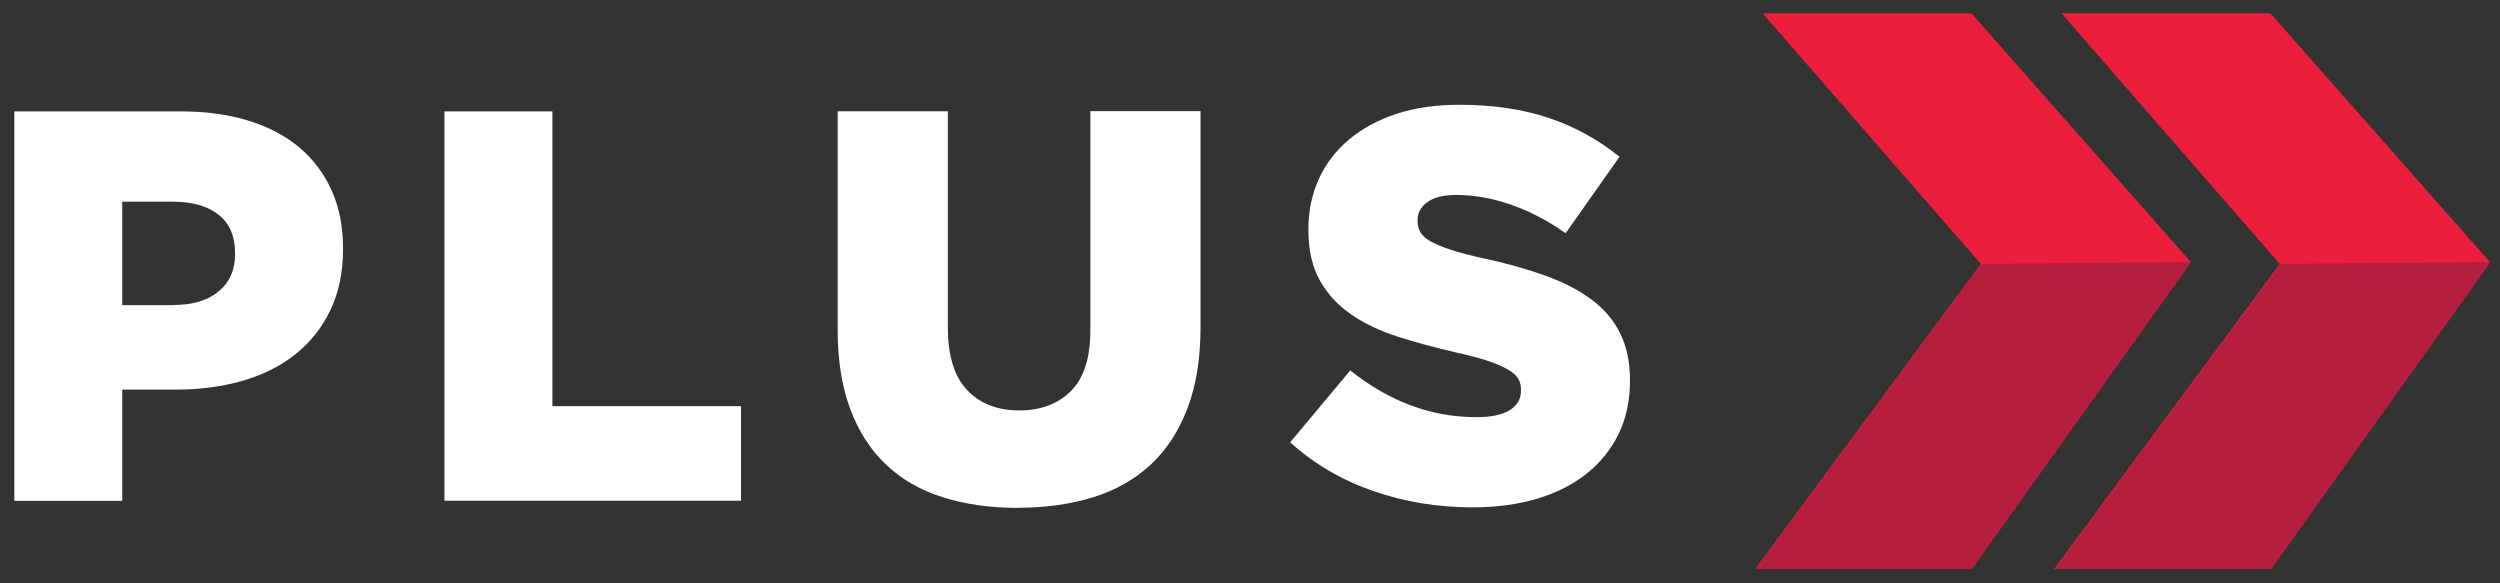 <?xml version="1.0" encoding="UTF-8"?>
<svg xmlns="http://www.w3.org/2000/svg" width="90" height="21" viewBox="0 0 90 21" fill="none">
  <rect x="0" y="0" width="90" height="21" fill="#333333" stroke="none"/>
  <path d="M0.516 4.01H6.523C7.405 4.01 8.206 4.119 8.926 4.339C9.646 4.558 10.261 4.877 10.766 5.302C11.271 5.721 11.662 6.241 11.939 6.856C12.215 7.471 12.349 8.162 12.349 8.939V8.978C12.349 9.807 12.196 10.532 11.896 11.161C11.595 11.79 11.181 12.315 10.647 12.744C10.113 13.173 9.474 13.492 8.735 13.707C7.996 13.922 7.19 14.026 6.323 14.026H4.401V18.031H0.516V4.015V4.01ZM6.241 10.98C6.938 10.98 7.481 10.818 7.872 10.489C8.268 10.16 8.463 9.717 8.463 9.149V9.111C8.463 8.506 8.268 8.048 7.872 7.733C7.476 7.419 6.928 7.261 6.222 7.261H4.401V10.985H6.241V10.98Z" fill="white"></path>
  <path d="M16 4.01H19.886V14.622H26.675V18.026H16V4.01Z" fill="white"></path>
  <path d="M36.645 18.284C35.644 18.284 34.743 18.155 33.942 17.902C33.141 17.65 32.459 17.259 31.901 16.729C31.339 16.2 30.91 15.533 30.609 14.727C30.309 13.921 30.156 12.968 30.156 11.876V4.005H34.123V11.795C34.123 12.81 34.356 13.559 34.819 14.045C35.281 14.532 35.906 14.775 36.688 14.775C37.47 14.775 38.09 14.541 38.557 14.074C39.019 13.607 39.253 12.882 39.253 11.89V4H43.219V11.771C43.219 12.906 43.062 13.883 42.747 14.703C42.433 15.523 41.994 16.2 41.427 16.725C40.859 17.254 40.173 17.645 39.362 17.898C38.552 18.15 37.651 18.279 36.65 18.279L36.645 18.284Z" fill="white"></path>
  <path d="M53.015 18.265C51.761 18.265 50.569 18.07 49.439 17.678C48.309 17.288 47.313 16.706 46.445 15.924L48.61 13.335C50.011 14.456 51.528 15.018 53.153 15.018C53.673 15.018 54.069 14.937 54.345 14.77C54.617 14.603 54.755 14.365 54.755 14.06V14.022C54.755 13.874 54.722 13.745 54.655 13.631C54.588 13.516 54.464 13.407 54.283 13.302C54.102 13.197 53.864 13.092 53.563 12.992C53.263 12.892 52.872 12.787 52.391 12.682C51.642 12.511 50.951 12.32 50.307 12.115C49.668 11.91 49.11 11.643 48.634 11.314C48.157 10.985 47.785 10.58 47.513 10.093C47.242 9.607 47.103 9.002 47.103 8.286V8.248C47.103 7.595 47.227 6.994 47.475 6.451C47.723 5.903 48.081 5.431 48.557 5.03C49.034 4.63 49.602 4.32 50.269 4.1C50.936 3.881 51.69 3.771 52.533 3.771C53.735 3.771 54.808 3.929 55.747 4.243C56.686 4.558 57.539 5.025 58.302 5.645L56.362 8.396C55.723 7.943 55.065 7.6 54.388 7.366C53.716 7.133 53.063 7.018 52.433 7.018C51.966 7.018 51.618 7.104 51.385 7.276C51.151 7.447 51.032 7.662 51.032 7.915V7.953C51.032 8.11 51.07 8.253 51.141 8.372C51.213 8.491 51.342 8.601 51.523 8.701C51.704 8.801 51.952 8.901 52.262 9.002C52.576 9.102 52.972 9.207 53.454 9.311C54.255 9.483 54.979 9.688 55.628 9.922C56.276 10.155 56.824 10.437 57.277 10.77C57.73 11.104 58.078 11.505 58.317 11.981C58.555 12.458 58.679 13.016 58.679 13.669V13.707C58.679 14.427 58.541 15.066 58.269 15.624C57.997 16.181 57.611 16.658 57.115 17.054C56.619 17.45 56.028 17.745 55.332 17.955C54.636 18.16 53.864 18.265 53.01 18.265H53.015Z" fill="white"></path>
  <path d="M70.973 0.481H63.455L71.311 9.502L63.188 20.481H70.973L78.868 9.43L70.973 0.481Z" fill="#EC1E3E"></path>
  <path d="M71.33 9.501L63.211 20.481H70.992L78.887 9.43L71.33 9.501Z" fill="#B51E3F"></path>
  <path d="M81.734 0.481H74.215L82.072 9.502L73.953 20.481H81.734L89.634 9.43L81.734 0.481Z" fill="#EC1E3E"></path>
  <path d="M82.108 9.501L73.984 20.481H81.77L89.665 9.43L82.108 9.501Z" fill="#B51E3F"></path>
</svg>
